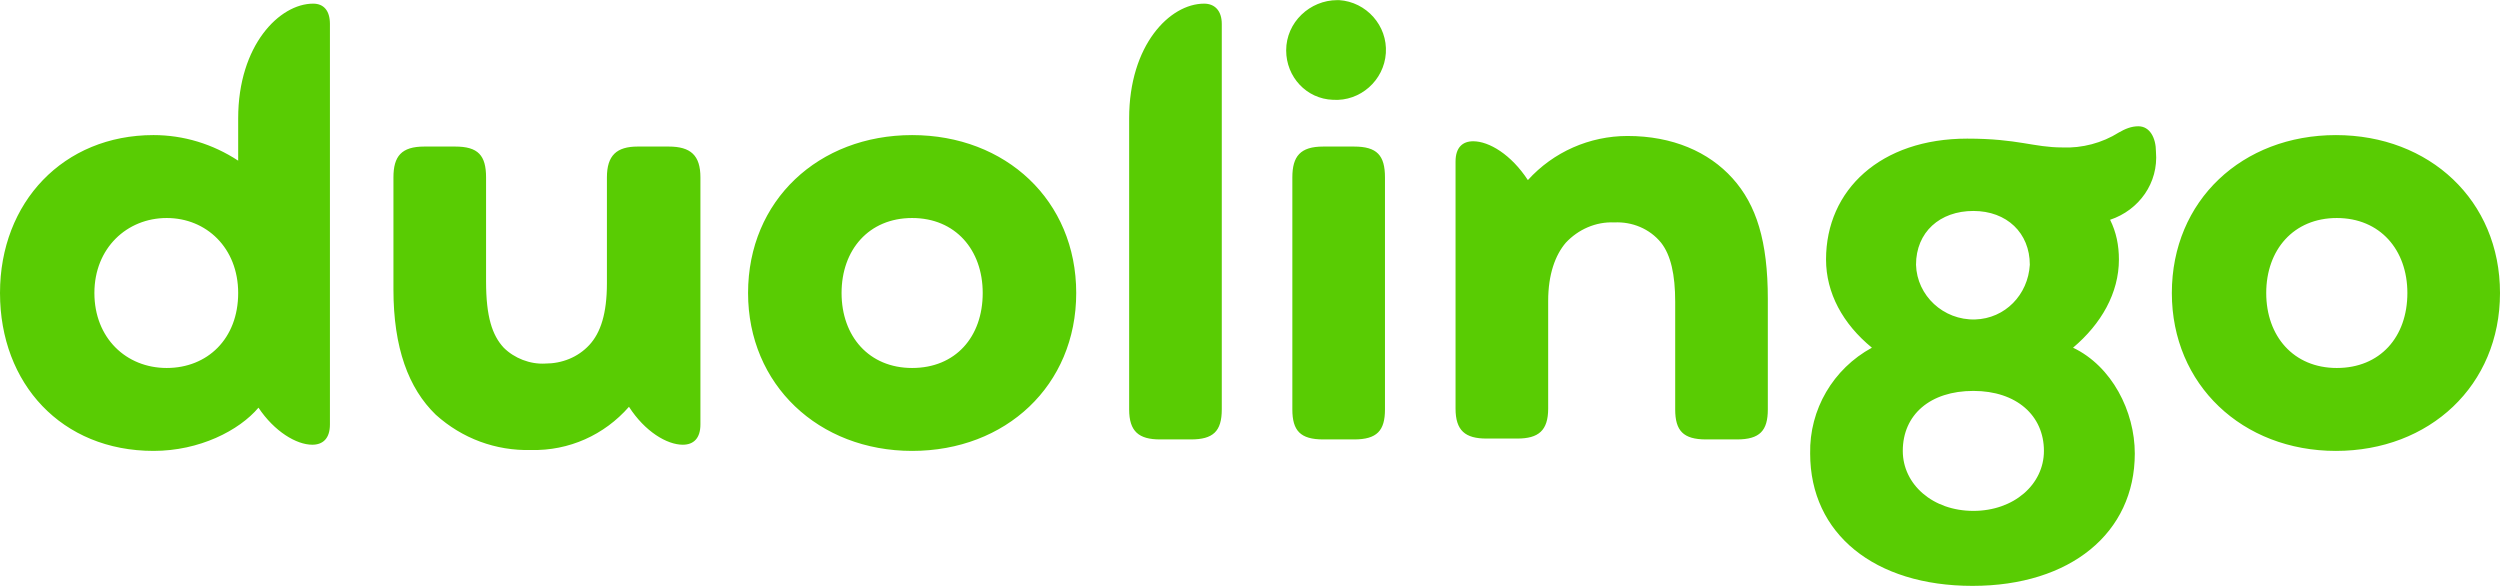 <svg height="586" viewBox="0 0 1000 234.298" width="2500" xmlns="http://www.w3.org/2000/svg"><path d="m868.737 117.149c0-37.05 28.228-63.162 65.631-63.162s65.632 26.113 65.632 63.163-28.229 63.162-65.632 63.162-65.631-26.465-65.631-63.162zm94.213 0c0-17.29-10.939-29.993-28.229-29.993s-28.228 12.703-28.228 29.993 10.938 29.993 28.228 29.993 28.229-12.35 28.229-29.993zm-118.913-29.287c2.47 4.94 3.528 10.233 3.528 15.878 0 13.409-7.057 25.759-18.348 35.286 15.525 7.41 24.7 25.406 24.7 42.343 0 31.757-25.759 52.929-64.926 52.929s-64.926-20.819-64.926-52.929c-.353-17.643 9.174-33.874 24.7-42.343-11.644-9.527-18.349-21.877-18.349-35.286 0-27.875 21.878-48.341 56.458-48.341 20.465 0 26.464 3.528 38.108 3.528 7.763.353 15.879-1.764 22.583-5.998 2.47-1.412 4.94-2.47 7.763-2.47 4.587 0 7.057 4.587 7.057 10.233 1.059 12.35-6.704 23.288-18.348 27.17zm-26.465 92.449c0-14.115-10.938-23.995-28.228-23.995s-28.229 9.527-28.229 23.995c0 13.408 11.997 23.994 28.229 23.994 16.231 0 28.228-10.586 28.228-23.994zm-51.164-74.454c.353 12.35 10.939 22.23 23.641 21.878 11.998-.353 21.172-9.88 21.878-21.878 0-12.702-9.175-21.524-22.583-21.524s-22.936 8.469-22.936 21.524zm-59.28 13.762v44.107c0 8.469-3.176 11.997-12.35 11.997h-12.35c-9.175 0-12.35-3.528-12.35-11.997v-43.049c0-10.938-1.765-18.701-5.646-23.641-4.587-5.646-11.644-8.469-18.702-8.116-7.41-.353-14.467 2.823-19.407 8.116-4.234 4.94-7.057 12.703-7.057 23.289v43.048c0 8.822-3.881 11.998-12.35 11.998h-12.35c-8.469 0-12.35-3.176-12.35-11.998v-98.8c0-5.646 2.823-8.116 7.057-8.116 6.352 0 15.173 5.293 21.877 15.526 10.233-11.291 24.7-17.643 39.873-17.643 17.996 0 32.463 6.352 41.99 16.937 9.528 10.586 14.115 25.053 14.115 48.342zm-192.66-99.506c-.001-11.293 9.525-20.113 20.464-20.113h.706c10.938.706 19.407 10.233 18.701 21.171-.706 10.94-10.233 19.408-21.171 18.702-10.586-.353-18.702-9.174-18.702-19.76zm2.47 143.613v-92.802c0-8.468 3.175-12.35 12.35-12.35h12.35c9.174 0 12.35 3.529 12.35 12.35v92.802c0 8.469-3.176 11.997-12.35 11.997h-12.35c-9.175 0-12.35-3.528-12.35-11.997zm-65.28 0v-116.443c0-29.287 16.232-45.872 29.993-45.872 4.235 0 7.058 2.823 7.058 8.116v154.2c0 8.82-3.529 11.996-12.35 11.996h-12.35c-8.47 0-12.35-3.175-12.35-11.997zm-152.434-46.576c0-37.05 28.228-63.162 65.631-63.162s65.632 26.112 65.632 63.162-28.229 63.162-65.632 63.162-65.631-26.465-65.631-63.162zm93.86 0c0-17.29-10.939-29.993-28.229-29.993s-28.228 12.703-28.228 29.993 10.938 29.993 28.228 29.993 28.229-12.35 28.229-29.993zm-112.915-46.226v98.8c0 5.647-2.822 8.117-7.057 8.117-6.351 0-15.173-5.293-21.524-15.173-9.88 11.291-23.994 17.643-39.167 17.29-14.115.353-27.523-4.587-38.11-14.115-10.938-10.585-16.936-26.817-16.936-50.106v-44.813c0-8.468 3.175-12.35 12.35-12.35h12.35c9.174 0 12.35 3.529 12.35 12.35v41.638c0 14.114 2.47 21.524 7.057 26.464 4.234 4.234 10.586 6.704 16.584 6.352 6.705 0 13.056-2.47 17.643-7.41s7.057-12.703 7.057-24.7v-42.345c0-8.821 3.882-12.35 12.35-12.35h12.35c8.822 0 12.703 3.529 12.703 12.35zm-148.199-61.397v160.198c0 5.646-2.823 8.116-7.057 8.116-6.352 0-15.173-5.293-21.525-14.82-7.762 9.174-23.641 17.29-41.99 17.29-36.698-.001-61.398-26.818-61.398-63.162s25.406-63.162 61.397-63.162c11.997 0 23.642 3.529 33.875 10.233v-16.937c0-29.287 16.584-45.872 29.993-45.872 4.234 0 6.704 2.823 6.704 8.116zm-36.698 107.623c0-17.996-12.703-29.993-28.582-29.993-15.878 0-28.934 11.997-28.934 29.993s12.703 29.993 28.934 29.993c16.232 0 28.582-11.644 28.582-29.993z" fill="#59cc03" stroke-width="3.529"/></svg>